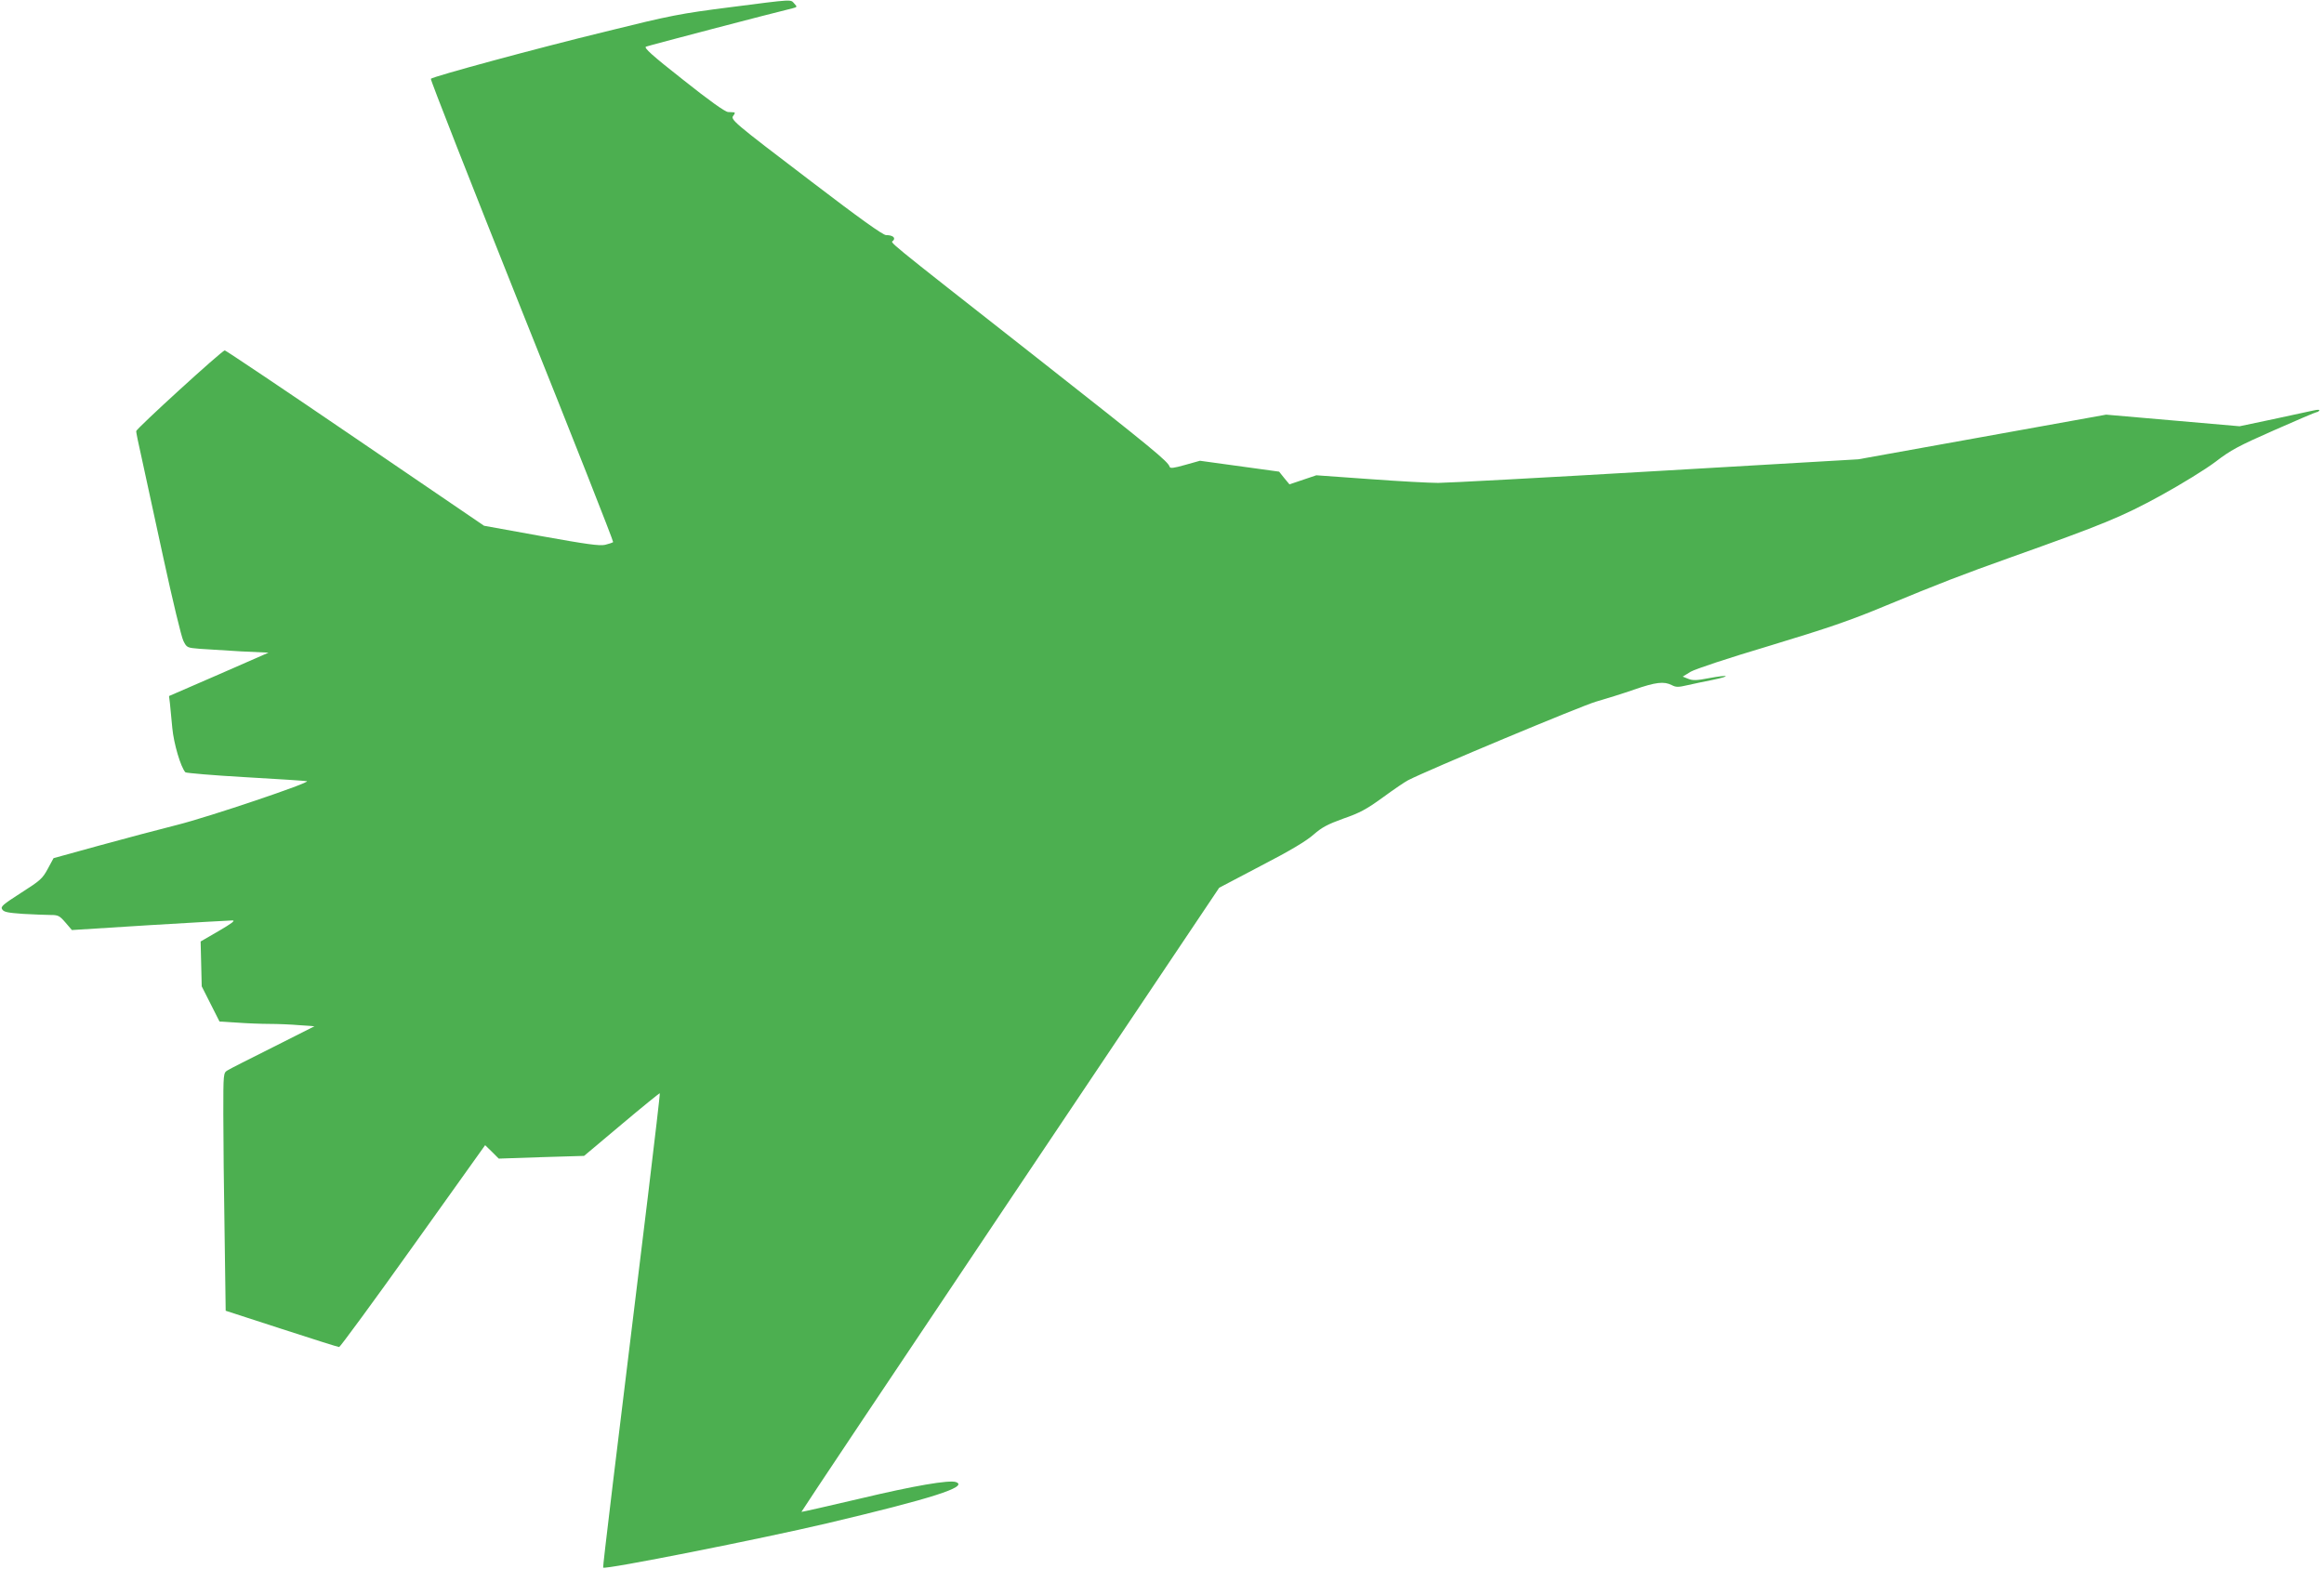 <?xml version="1.0" standalone="no"?>
<!DOCTYPE svg PUBLIC "-//W3C//DTD SVG 20010904//EN"
 "http://www.w3.org/TR/2001/REC-SVG-20010904/DTD/svg10.dtd">
<svg version="1.0" xmlns="http://www.w3.org/2000/svg"
 width="1280pt" height="864pt" viewBox="0 0 1280 864"
 preserveAspectRatio="xMidYMid meet">
<g transform="translate(0,864) scale(0.1,-0.1)"
fill="#4caf50" stroke="none">
<path d="M4020 8600 c-274 -35 -322 -44 -685 -134 -386 -94 -949 -247 -962
-260 -4 -3 222 -578 501 -1277 280 -698 506 -1272 503 -1275 -3 -3 -23 -10
-44 -15 -30 -7 -102 3 -352 48 l-315 57 -709 483 c-390 266 -714 483 -719 483
-15 0 -488 -432 -488 -445 0 -7 13 -73 30 -146 16 -74 70 -322 120 -553 50
-230 99 -435 110 -456 19 -38 20 -38 92 -44 40 -3 141 -9 225 -14 l152 -7
-274 -120 -274 -119 5 -41 c2 -22 8 -83 13 -135 8 -86 46 -215 72 -244 4 -4
153 -17 331 -27 177 -10 330 -20 338 -22 29 -5 -539 -197 -715 -241 -99 -25
-292 -76 -430 -114 l-250 -69 -32 -59 c-29 -54 -42 -65 -147 -132 -101 -65
-114 -76 -104 -91 9 -15 31 -19 116 -25 58 -3 126 -6 151 -6 41 0 49 -4 81
-41 l36 -42 429 27 c237 14 441 26 455 26 18 0 -3 -16 -75 -58 l-100 -58 3
-123 3 -124 49 -97 49 -97 98 -6 c54 -4 134 -7 178 -7 44 0 118 -3 164 -7 l83
-6 -228 -115 c-126 -63 -239 -120 -251 -128 -23 -14 -23 -17 -23 -242 0 -125
3 -419 7 -655 l6 -427 308 -100 c169 -55 311 -100 317 -100 5 0 189 250 407
556 l397 556 38 -37 37 -37 235 8 235 7 207 174 c114 96 209 173 210 171 2 -1
-28 -255 -65 -563 -182 -1485 -250 -2047 -247 -2050 11 -12 868 158 1233 244
579 137 779 201 711 227 -36 14 -237 -21 -530 -91 -175 -41 -320 -74 -322 -73
-1 2 516 776 1149 1720 l1152 1718 232 122 c161 83 250 137 288 171 46 40 76
56 164 88 90 31 127 51 218 117 60 44 122 86 138 94 110 57 958 411 1035 433
52 15 146 44 209 66 121 42 166 47 209 25 23 -12 36 -12 87 0 33 7 95 21 138
29 106 22 91 30 -18 10 -71 -14 -92 -14 -117 -4 l-30 12 44 27 c26 15 200 73
438 144 320 97 440 138 632 218 302 125 421 171 693 268 511 182 611 223 825
340 118 65 246 144 302 186 84 65 128 88 323 174 124 55 230 100 235 100 5 0
11 4 14 9 4 5 -10 5 -32 0 -20 -4 -120 -26 -222 -48 l-185 -39 -367 32 -368
32 -682 -123 -683 -123 -1115 -65 c-613 -36 -1153 -65 -1199 -65 -47 0 -217 9
-378 21 l-293 21 -74 -25 -74 -25 -29 35 -28 35 -218 30 -218 30 -82 -23 c-64
-18 -82 -20 -85 -10 -10 30 -86 93 -727 597 -880 691 -808 633 -795 649 14 16
-4 30 -40 30 -17 0 -147 93 -410 294 -439 334 -449 343 -430 365 7 9 9 16 4
17 -5 0 -20 2 -34 2 -17 1 -105 64 -247 177 -173 136 -218 177 -205 183 14 6
697 185 806 211 27 7 28 8 11 26 -22 24 2 26 -355 -20z"/>
</g>
</svg>
